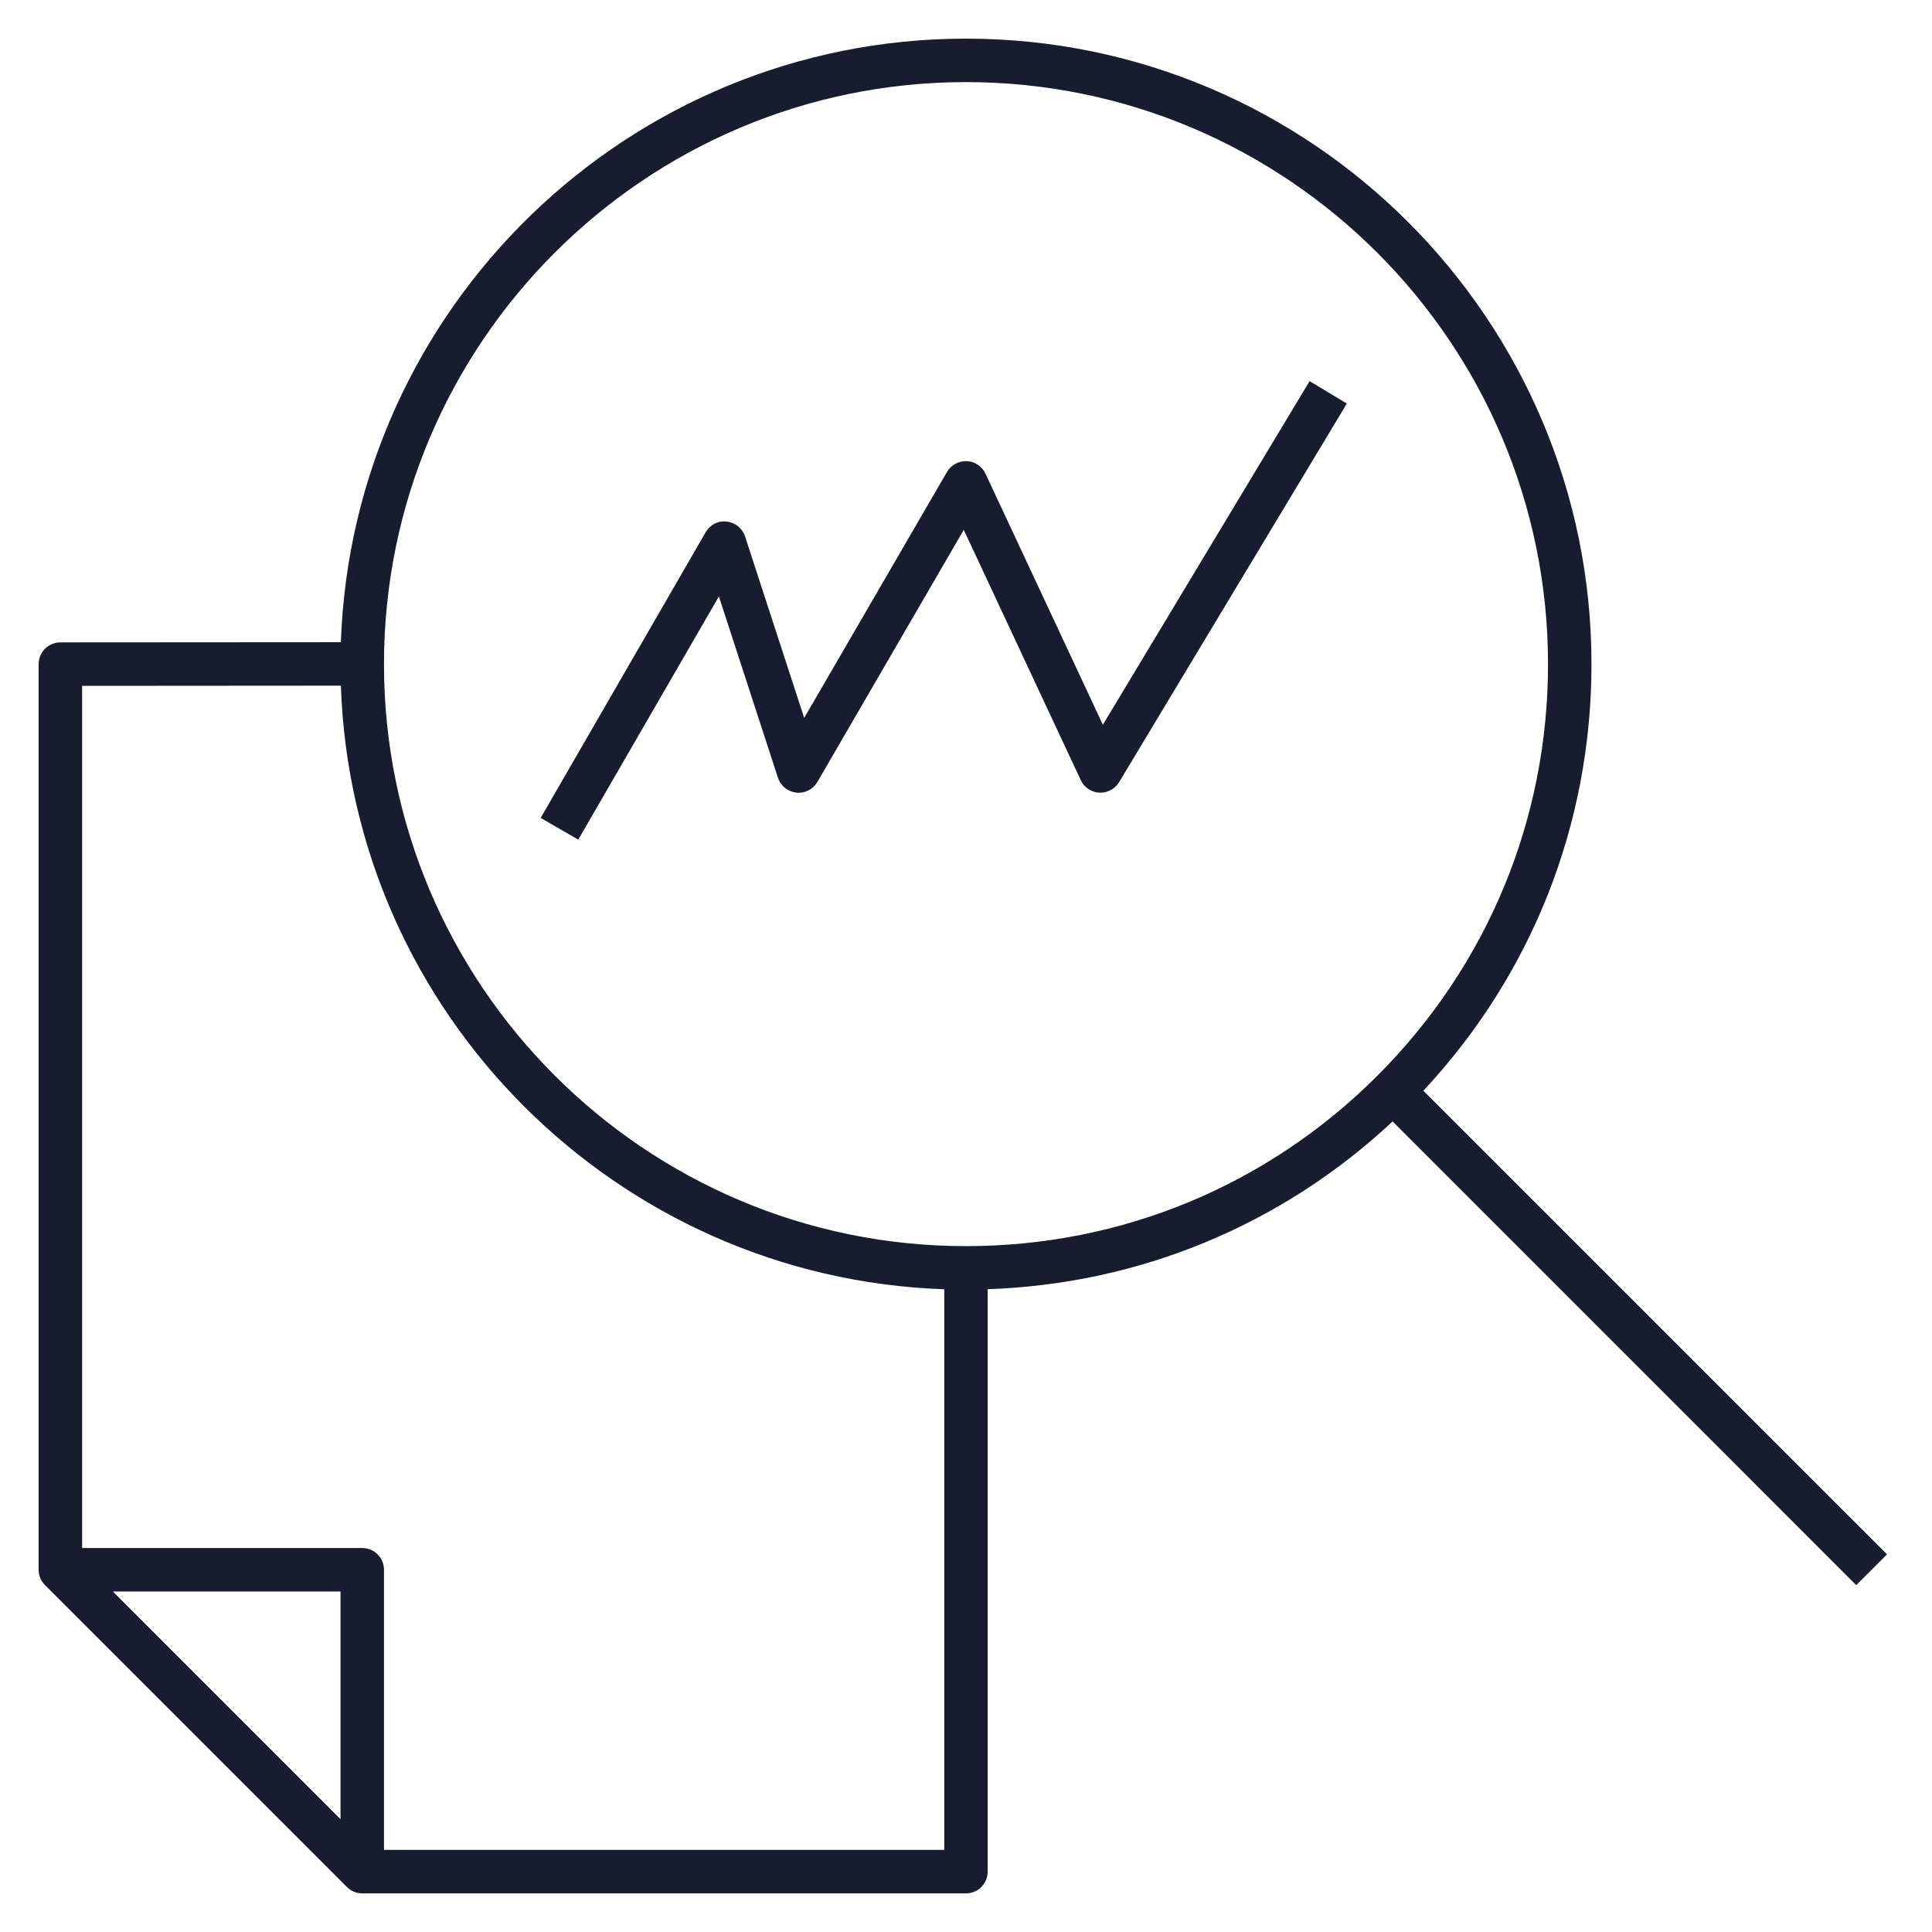 <?xml version="1.0" encoding="iso-8859-1"?>
<!-- Uploaded to: SVG Repo, www.svgrepo.com, Generator: SVG Repo Mixer Tools -->
<svg fill="#171D2F" version="1.1" id="Layer_1" xmlns="http://www.w3.org/2000/svg" xmlns:xlink="http://www.w3.org/1999/xlink" 
	 viewBox="0 0 32 32" width="60" height="60"  xml:space="preserve">
<path id="analyze_1_" d="M16,31.36H6c-0.096,0-0.187-0.038-0.254-0.105l-5-5C0.678,26.188,0.64,26.096,0.64,26V11
	c0-0.199,0.161-0.36,0.359-0.36l4.647-0.003C5.838,5.092,10.409,0.64,16,0.64c5.713,0,10.36,4.647,10.36,10.36
	c0,2.646-0.986,5.141-2.785,7.066l7.68,7.679l-0.51,0.51l-7.679-7.68c-1.838,1.717-4.194,2.693-6.707,2.778V31
	C16.36,31.199,16.199,31.36,16,31.36z M6.36,30.64h9.28v-9.286c-5.428-0.187-9.81-4.568-9.994-9.997L1.36,11.36v14.28H6
	c0.199,0,0.36,0.161,0.36,0.36V30.64z M1.869,26.36l3.771,3.771V26.36H1.869z M16,1.36c-5.315,0-9.64,4.325-9.64,9.64
	s4.325,9.64,9.64,9.64c2.574,0,4.994-1.003,6.815-2.824S25.64,13.573,25.64,11C25.64,5.685,21.315,1.36,16,1.36z M9.578,13.907
	l-0.623-0.36l2.732-4.73c0.071-0.123,0.201-0.195,0.349-0.178c0.141,0.015,0.261,0.111,0.305,0.247l0.979,3.005l2.365-4.074
	c0.067-0.116,0.199-0.185,0.328-0.179c0.134,0.006,0.253,0.086,0.31,0.208l1.944,4.158l3.424-5.691l0.617,0.371l-3.772,6.271
	c-0.068,0.113-0.195,0.18-0.327,0.174c-0.133-0.007-0.251-0.086-0.308-0.207l-1.938-4.146l-2.424,4.175
	c-0.072,0.123-0.208,0.193-0.35,0.177c-0.141-0.015-0.26-0.111-0.304-0.247l-0.978-3.002L9.578,13.907z"/>
<rect id="_Transparent_Rectangle" style="fill:none;" width="32" height="32"/>
</svg>